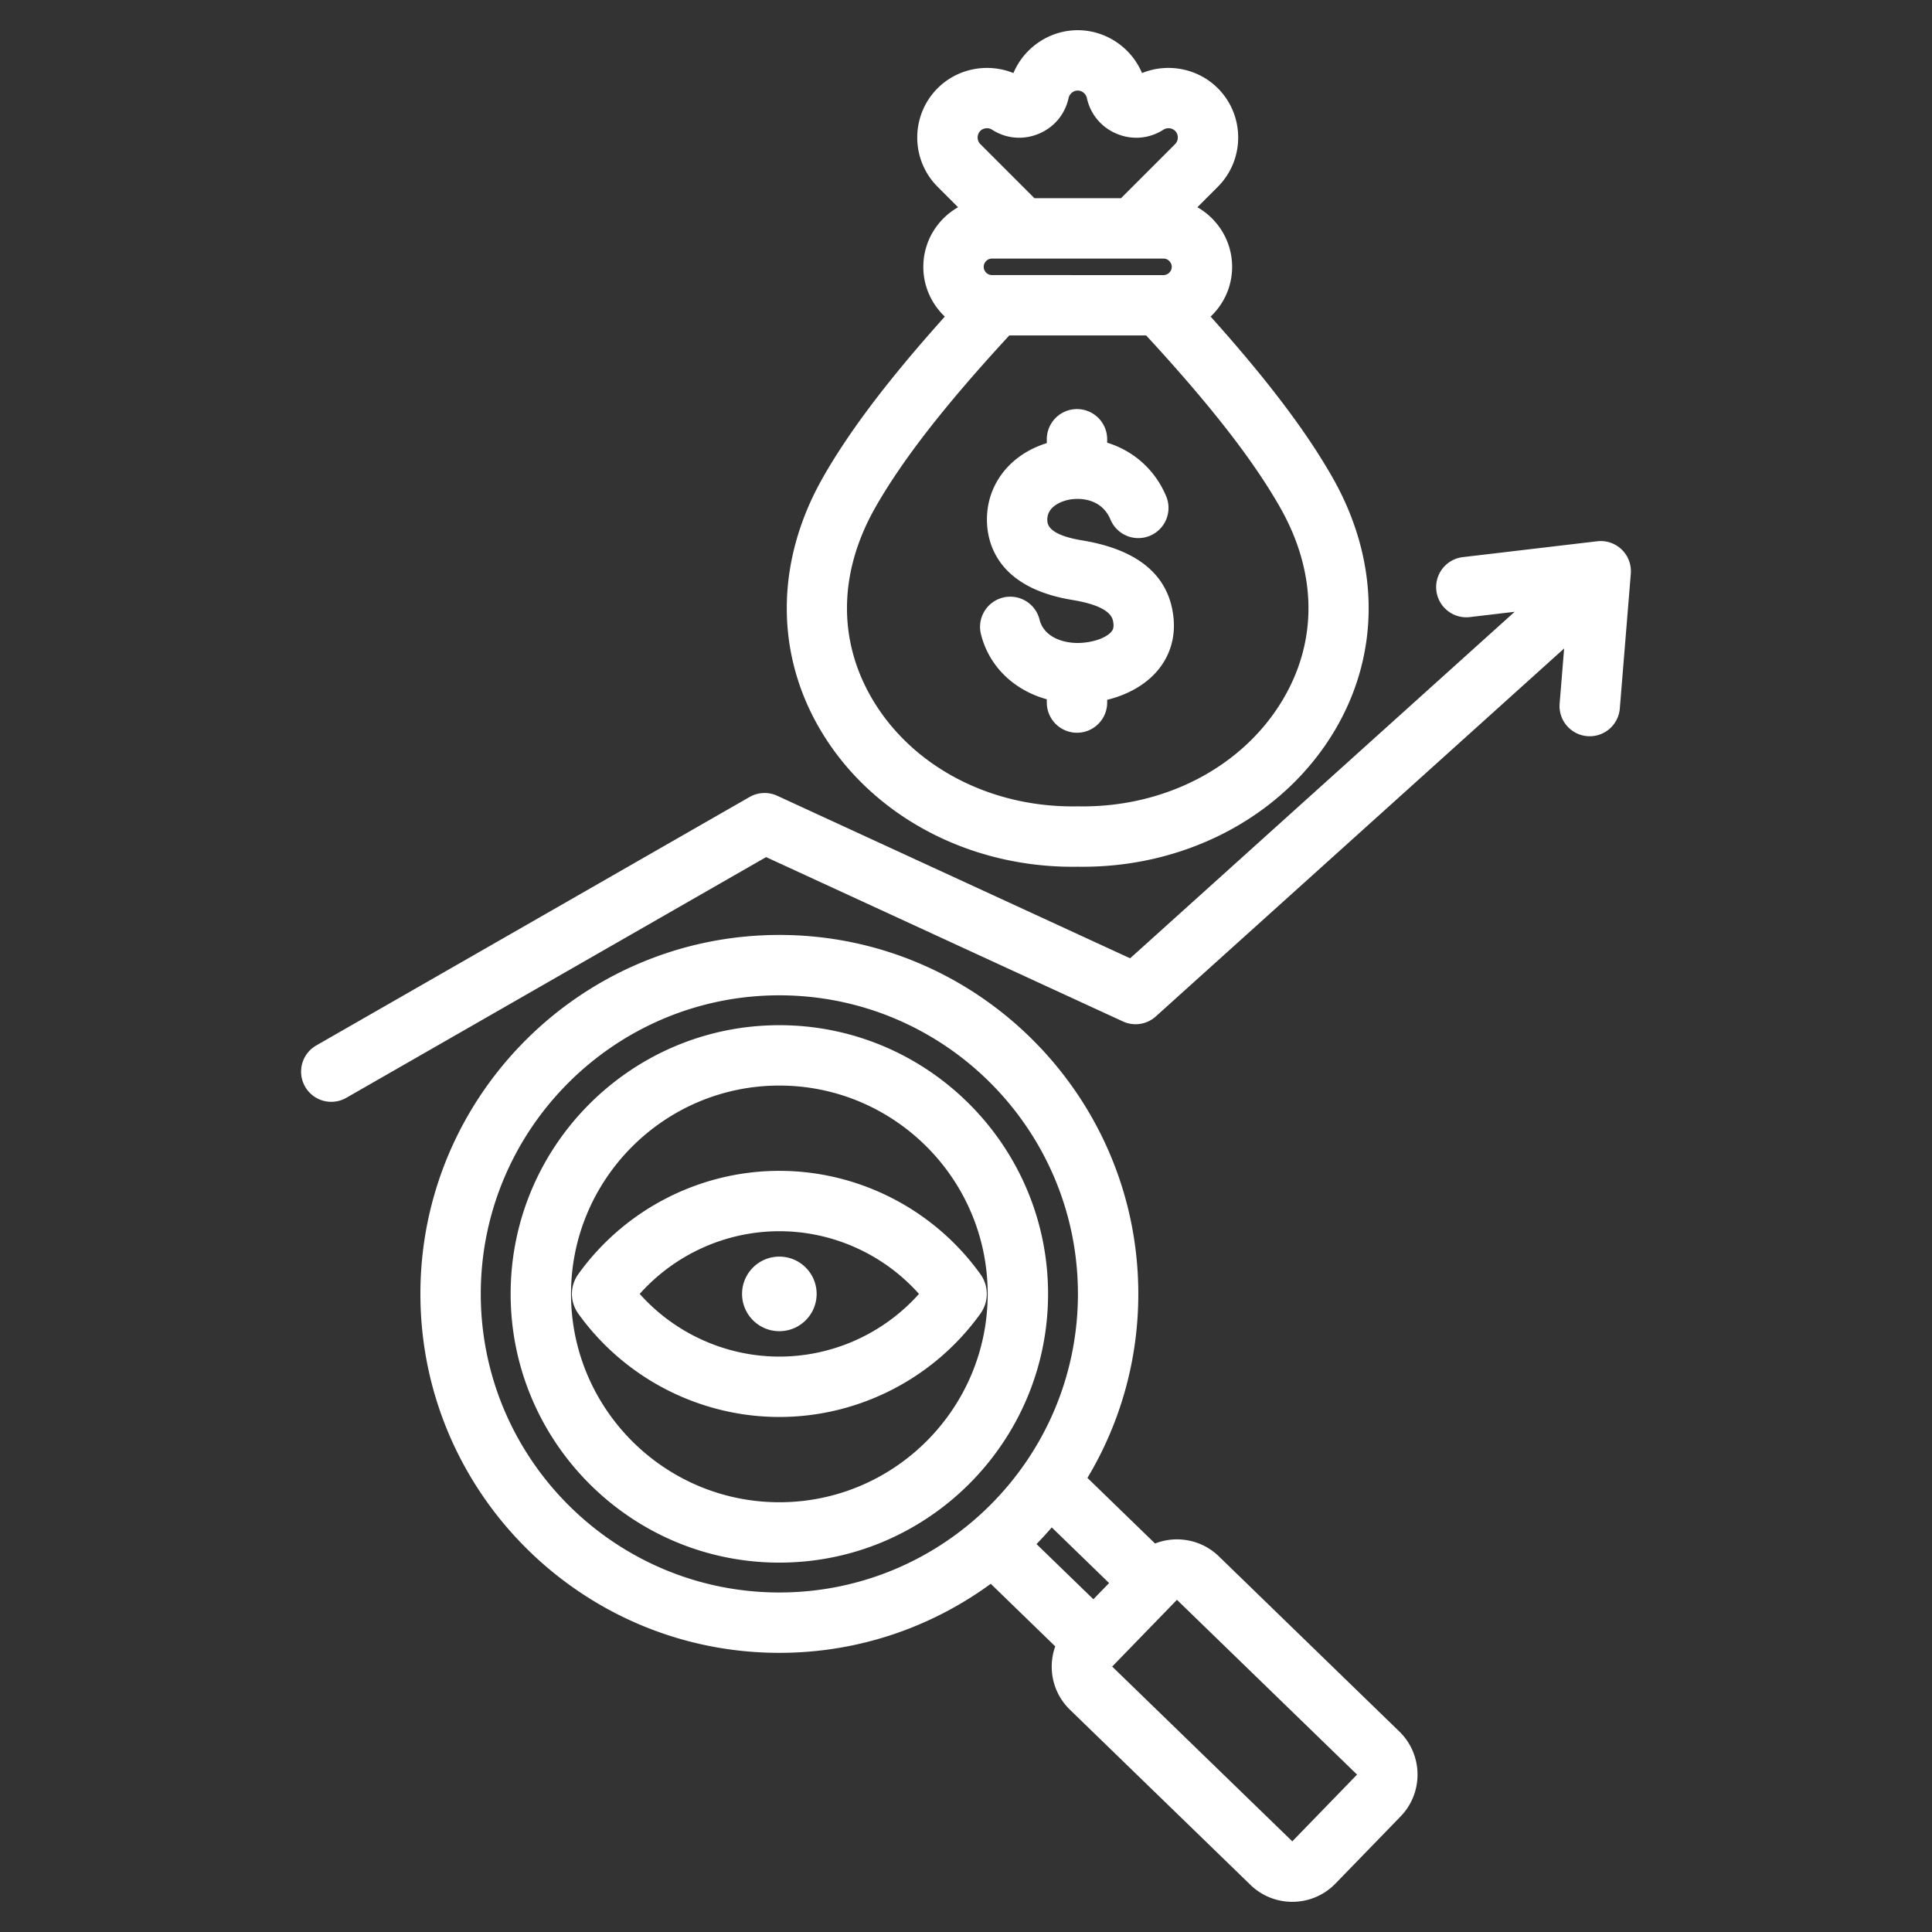 <svg xmlns="http://www.w3.org/2000/svg" version="1.1" xmlns:xlink="http://www.w3.org/1999/xlink" width="55" height="55" x="0" y="0" viewBox="0 0 512 512" style="enable-background:new 0 0 512 512" xml:space="preserve"><rect x="0" y="0" width="512" height="512" fill="#333333" stroke="none"/><g><path d="M370.835 458.861c6.299 6.116 6.451 16.214.338 22.512L353.9 499.174a15.875 15.875 0 0 1-11.428 4.827 15.87 15.87 0 0 1-11.084-4.486l-47.847-46.429a15.811 15.811 0 0 1-4.822-11.186 15.956 15.956 0 0 1 .932-5.595l-17.088-16.582c-15.726 11.5-35.096 18.3-56.026 18.3-52.453 0-95.126-42.673-95.126-95.126s42.673-95.126 95.126-95.126 95.126 42.674 95.126 95.126c0 17.813-4.926 34.495-13.48 48.764l17.917 17.386a15.963 15.963 0 0 1 5.564-1.1c4.252-.044 8.282 1.529 11.327 4.484zm-92.112-54.083a95.267 95.267 0 0 1-4.038 4.414l15.072 14.625 4.164-4.291zm-72.187 17.246c43.63 0 79.126-35.496 79.126-79.126s-35.496-79.126-79.126-79.126-79.126 35.496-79.126 79.126 35.496 79.126 79.126 79.126zm153.1 48.263-47.732-46.318-17.164 17.689 47.732 46.317zm-81.888-127.389c0 39.266-31.945 71.211-71.211 71.211s-71.211-31.945-71.211-71.211 31.945-71.211 71.211-71.211c39.265-.001 71.211 31.945 71.211 71.211zm-16 0c0-30.444-24.768-55.211-55.211-55.211s-55.211 24.768-55.211 55.211 24.768 55.211 55.211 55.211 55.211-24.767 55.211-55.211zm-1.91 5.206c-12.297 17.162-32.222 27.406-53.302 27.406-21.079 0-41.004-10.244-53.299-27.402a8.943 8.943 0 0 1 .001-10.42c12.294-17.157 32.219-27.401 53.298-27.401 21.08 0 41.005 10.244 53.299 27.402a8.94 8.94 0 0 1 .003 10.415zm-16.298-5.206c-9.35-10.485-22.833-16.612-37.004-16.612s-27.654 6.128-37.004 16.612c9.349 10.483 22.832 16.612 37.004 16.612s27.654-6.128 37.004-16.612zm-37.004-9.881c-5.457 0-9.88 4.424-9.88 9.88 0 5.457 4.424 9.88 9.88 9.88 5.457 0 9.881-4.424 9.881-9.88s-4.424-9.88-9.881-9.88zM429.762 145.63a8 8 0 0 0-6.491-2.187l-35.611 4.2a8 8 0 0 0-7.008 8.882c.518 4.388 4.493 7.53 8.882 7.008l11.863-1.399-101.9 91.826-93.525-43.074a8 8 0 0 0-7.326.326L83.814 277.056a7.999 7.999 0 0 0-2.96 10.919 7.998 7.998 0 0 0 10.919 2.96l111.252-63.793 94.565 43.553a7.997 7.997 0 0 0 8.702-1.323l108.219-97.52-1.193 14.623a8 8 0 0 0 15.947 1.301l2.916-35.739a8 8 0 0 0-2.419-6.407zm-212.297 47.894c-12.164-20.525-11.931-44.954.638-67.023 6.981-12.257 17.357-25.96 32.284-42.601-3.5-3.317-5.697-7.995-5.697-13.186 0-6.763 3.718-12.663 9.209-15.797l-5.417-5.416c-7.202-7.202-7.202-18.92 0-26.122 5.298-5.297 13.312-6.777 20.084-4.017 2.837-6.741 9.551-11.36 17.04-11.361 7.491 0 14.205 4.62 17.042 11.361 6.772-2.761 14.785-1.28 20.083 4.016 7.202 7.203 7.202 18.921.001 26.122l-5.417 5.417c5.492 3.134 9.209 9.035 9.209 15.798 0 5.191-2.197 9.868-5.697 13.185 14.927 16.643 25.303 30.345 32.283 42.601 12.569 22.069 12.802 46.499.639 67.023-13.277 22.405-38.791 36.177-66.832 36.178-.437 0-.873-.003-1.311-.01-28.553.451-54.656-13.414-68.141-36.168zm90.872-120.622c1.187 0 2.189-1.002 2.189-2.188 0-1.187-1.002-2.189-2.189-2.189H262.88c-1.187 0-2.189 1.002-2.189 2.188 0 1.187 1.002 2.189 2.189 2.189zm-49.251-36.464c0 .387.092 1.128.711 1.747l14.34 14.339h22.944l14.339-14.339c.947-.947.947-2.548 0-3.495-.802-.8-2.13-.942-3.089-.327-3.741 2.402-8.244 2.804-12.352 1.102-4.106-1.701-7.005-5.167-7.954-9.511-.243-1.114-1.282-1.955-2.417-1.955-1.292 0-2.209 1.007-2.416 1.955-.947 4.342-3.846 7.81-7.954 9.511-4.11 1.7-8.61 1.298-12.351-1.102-.959-.617-2.289-.476-3.091.327a2.464 2.464 0 0 0-.71 1.748zm-27.857 148.928c10.583 17.857 31.388 28.737 54.244 28.325h.27c22.896.399 43.662-10.467 54.244-28.325 9.286-15.669 9.01-33.763-.777-50.948-7.168-12.586-18.483-27.111-35.459-45.516h-36.284c-16.974 18.403-28.289 32.928-35.459 45.517-9.788 17.184-10.064 35.278-.779 50.947zm54.714-14.977c-.13.003-.264.008-.391.004-.052-.001-.106-.005-.156-.001-3.988-.05-8.779-1.679-9.907-6.2a7.999 7.999 0 0 0-9.698-5.827 8 8 0 0 0-5.827 9.698c2.13 8.543 8.733 14.841 17.449 17.253v.869a8 8 0 0 0 16 0v-.727c5.389-1.312 10.07-3.949 13.183-7.548 3.516-4.065 5.02-9.139 4.348-14.67-1.32-10.876-9.457-17.617-24.185-20.036-9.021-1.48-9.158-4.327-9.204-5.263-.188-3.871 4.122-5.153 5.448-5.453 3.086-.699 8.93-.401 11.265 5.158a8 8 0 1 0 14.752-6.194c-2.955-7.037-8.692-12.012-15.607-14.132v-.911a8 8 0 0 0-16 0v1.022c-10.027 3.097-16.317 11.426-15.839 21.285.303 6.237 3.64 17.165 22.593 20.275 10.351 1.7 10.731 4.836 10.894 6.175.159 1.312-.209 1.863-.566 2.276-1.425 1.65-4.942 2.861-8.552 2.947z" fill="#ffffff" opacity="1" data-original="#000000"></path></g></svg>